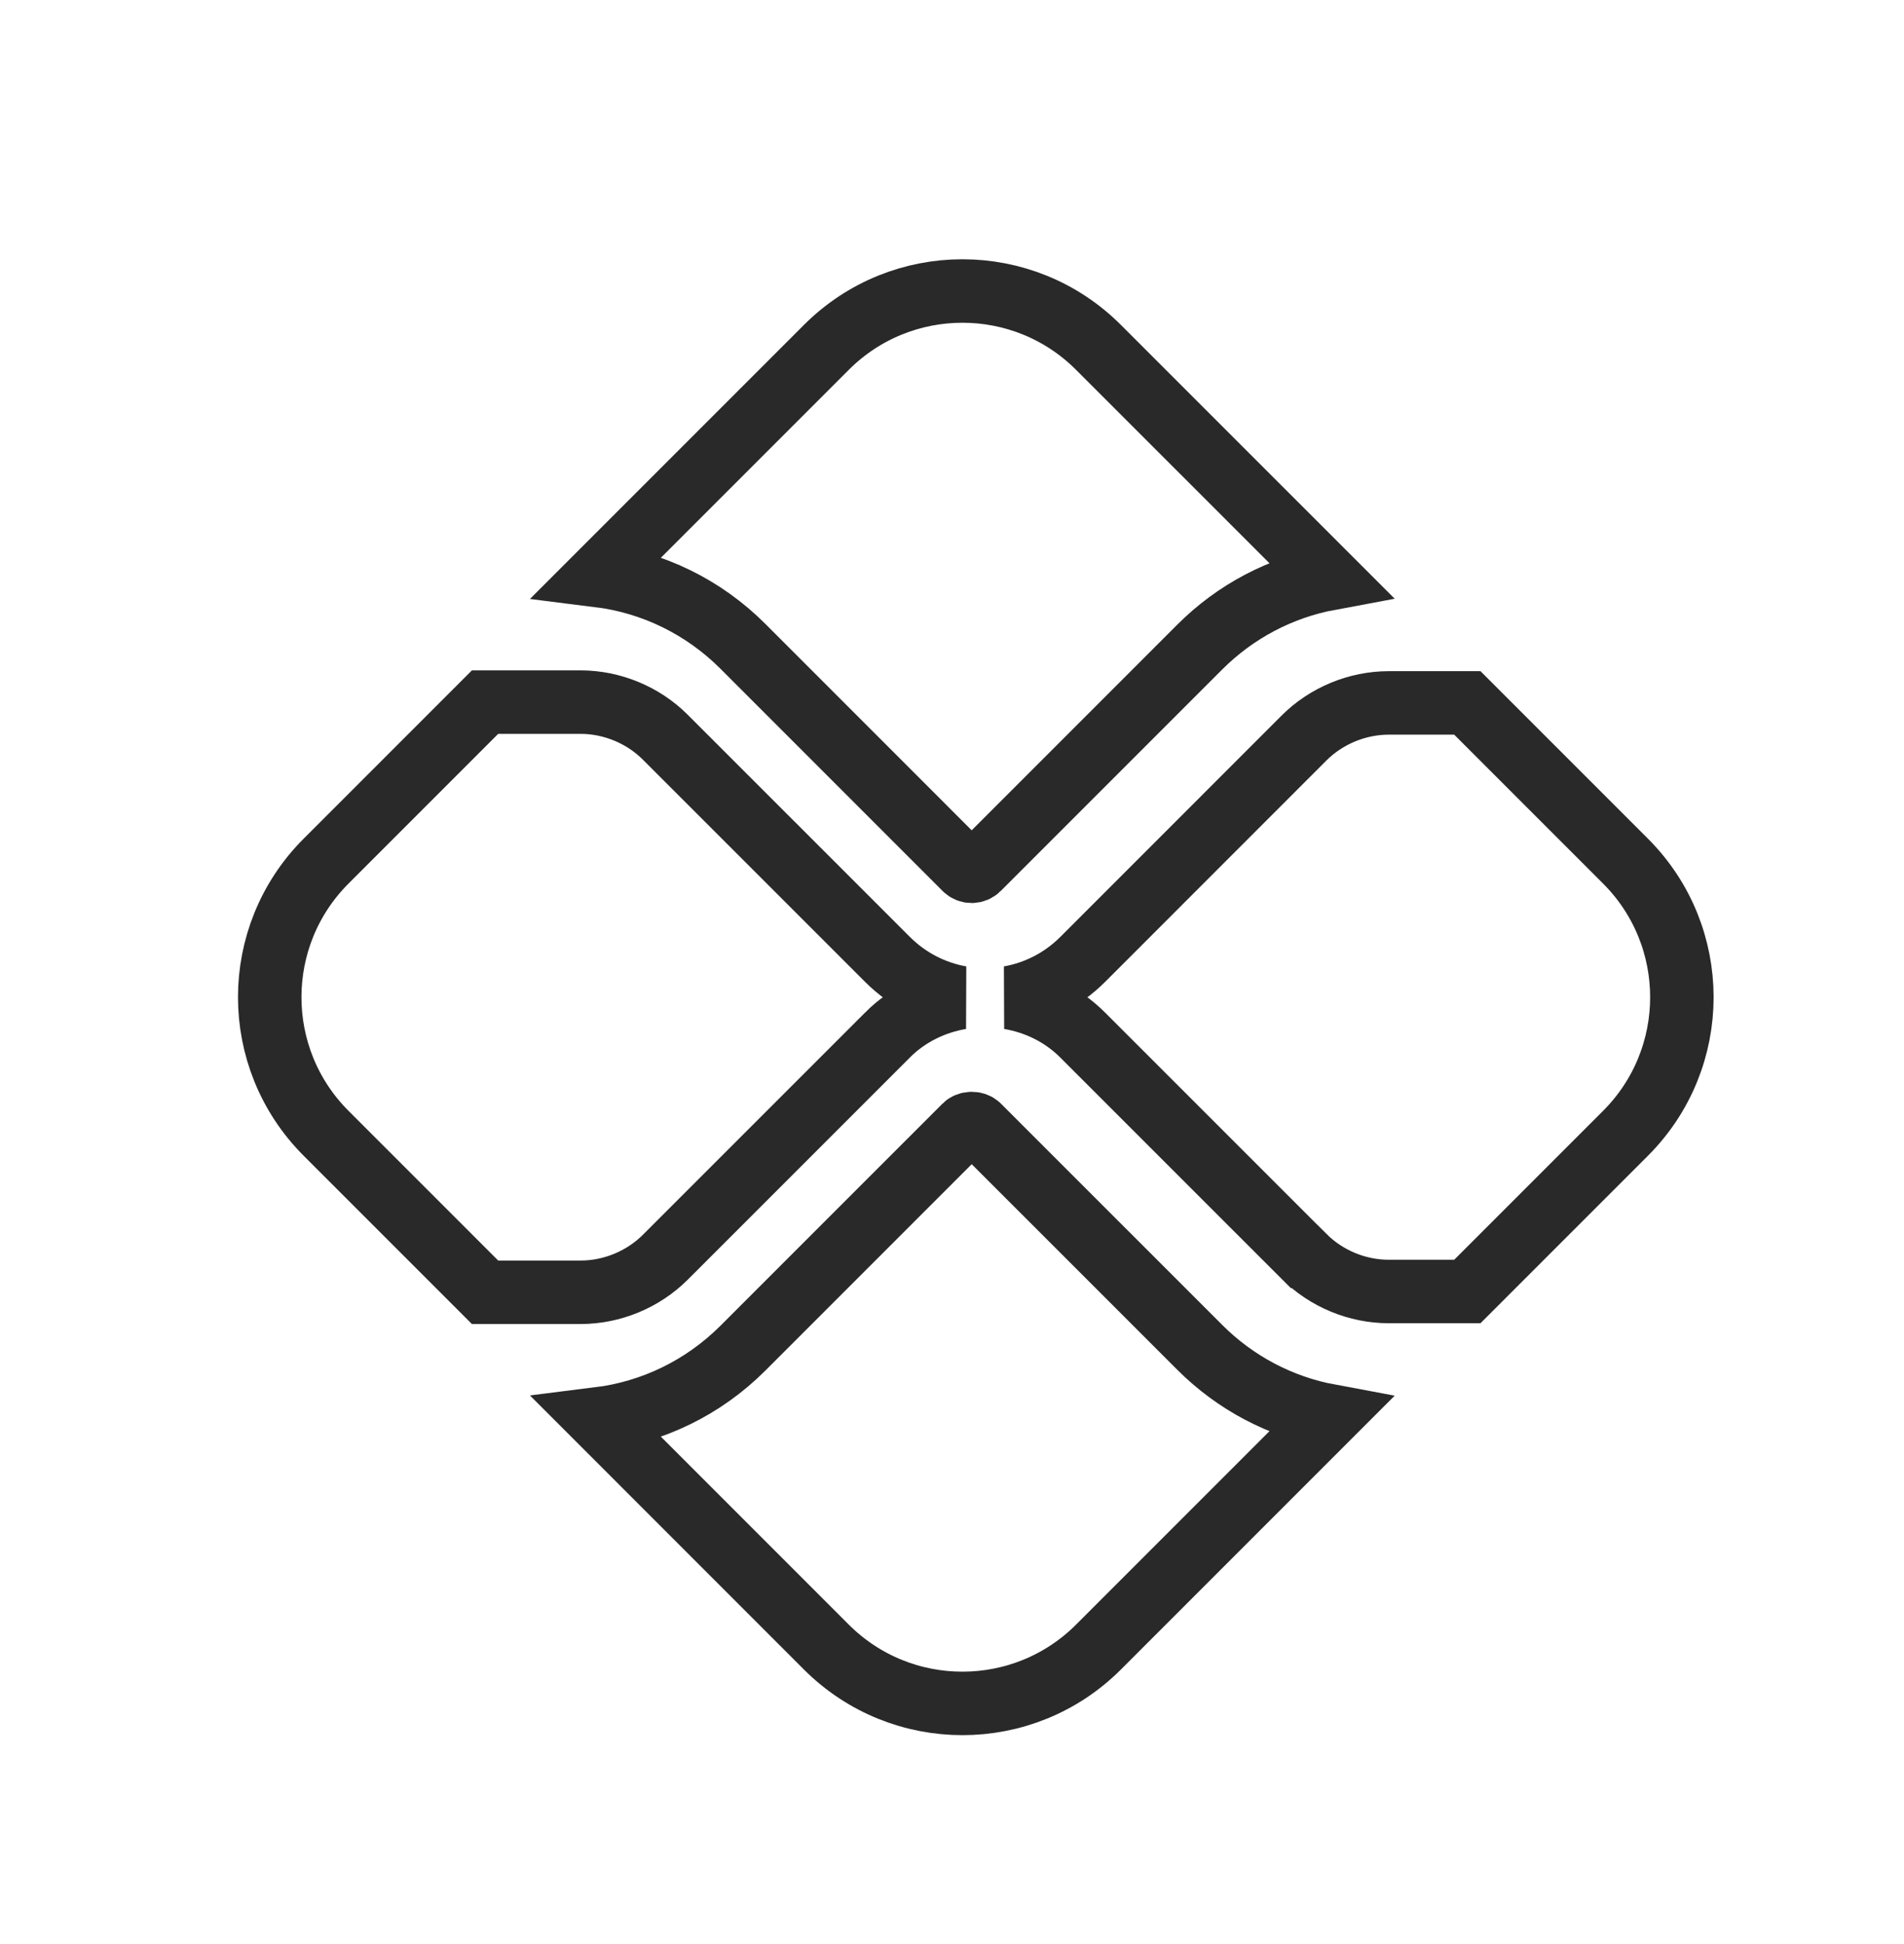 <svg width="48" height="49" viewBox="0 0 48 49" fill="none" xmlns="http://www.w3.org/2000/svg">
<path d="M30.244 33.958L30.244 33.958L24.664 28.379L24.663 28.378C24.634 28.348 24.577 28.319 24.497 28.319C24.418 28.319 24.36 28.349 24.33 28.379L18.73 33.979L18.73 33.979C17.734 34.974 16.459 35.593 15.083 35.764L20.832 41.514C20.832 41.514 20.832 41.514 20.832 41.514C22.727 43.408 25.799 43.408 27.693 41.514C27.693 41.514 27.693 41.514 27.693 41.514L33.52 35.687C32.286 35.458 31.15 34.864 30.244 33.958Z" stroke="#292929" stroke-width="1.6"/>
<path d="M18.729 16.291L18.729 16.291L24.329 21.892C24.421 21.984 24.573 21.983 24.663 21.892L24.664 21.891L30.244 16.311L30.244 16.311C31.149 15.406 32.286 14.811 33.52 14.582L27.693 8.756C25.799 6.861 22.727 6.861 20.832 8.756L15.083 14.505C16.459 14.676 17.734 15.296 18.729 16.291Z" stroke="#292929" stroke-width="1.6"/>
<path d="M40.979 21.704L40.979 21.704L36.992 17.717C36.981 17.717 36.969 17.717 36.958 17.717H35.011C34.216 17.717 33.435 18.041 32.873 18.603L32.873 18.603L27.294 24.183C27.294 24.183 27.294 24.183 27.294 24.183C26.772 24.704 26.125 25.025 25.45 25.146C26.133 25.263 26.784 25.577 27.294 26.088L32.873 31.666L32.874 31.666C33.435 32.228 34.216 32.552 35.011 32.552H36.958C36.969 32.552 36.981 32.552 36.992 32.552L40.979 28.565C42.874 26.671 42.874 23.599 40.979 21.704ZM22.375 26.086C22.885 25.577 23.536 25.263 24.219 25.146C23.544 25.025 22.897 24.704 22.375 24.183L22.375 24.183L16.774 18.583L16.774 18.583C16.213 18.021 15.431 17.697 14.637 17.697H12.243C12.238 17.697 12.233 17.697 12.228 17.697L8.221 21.704L8.221 21.704C6.326 23.599 6.326 26.67 8.221 28.565C8.221 28.565 8.221 28.565 8.221 28.565L12.228 32.572C12.233 32.572 12.238 32.572 12.243 32.572H14.637C15.431 32.572 16.213 32.248 16.774 31.687L16.774 31.687L22.375 26.087L22.375 26.086Z" stroke="#292929" stroke-width="1.6"/>
</svg>
